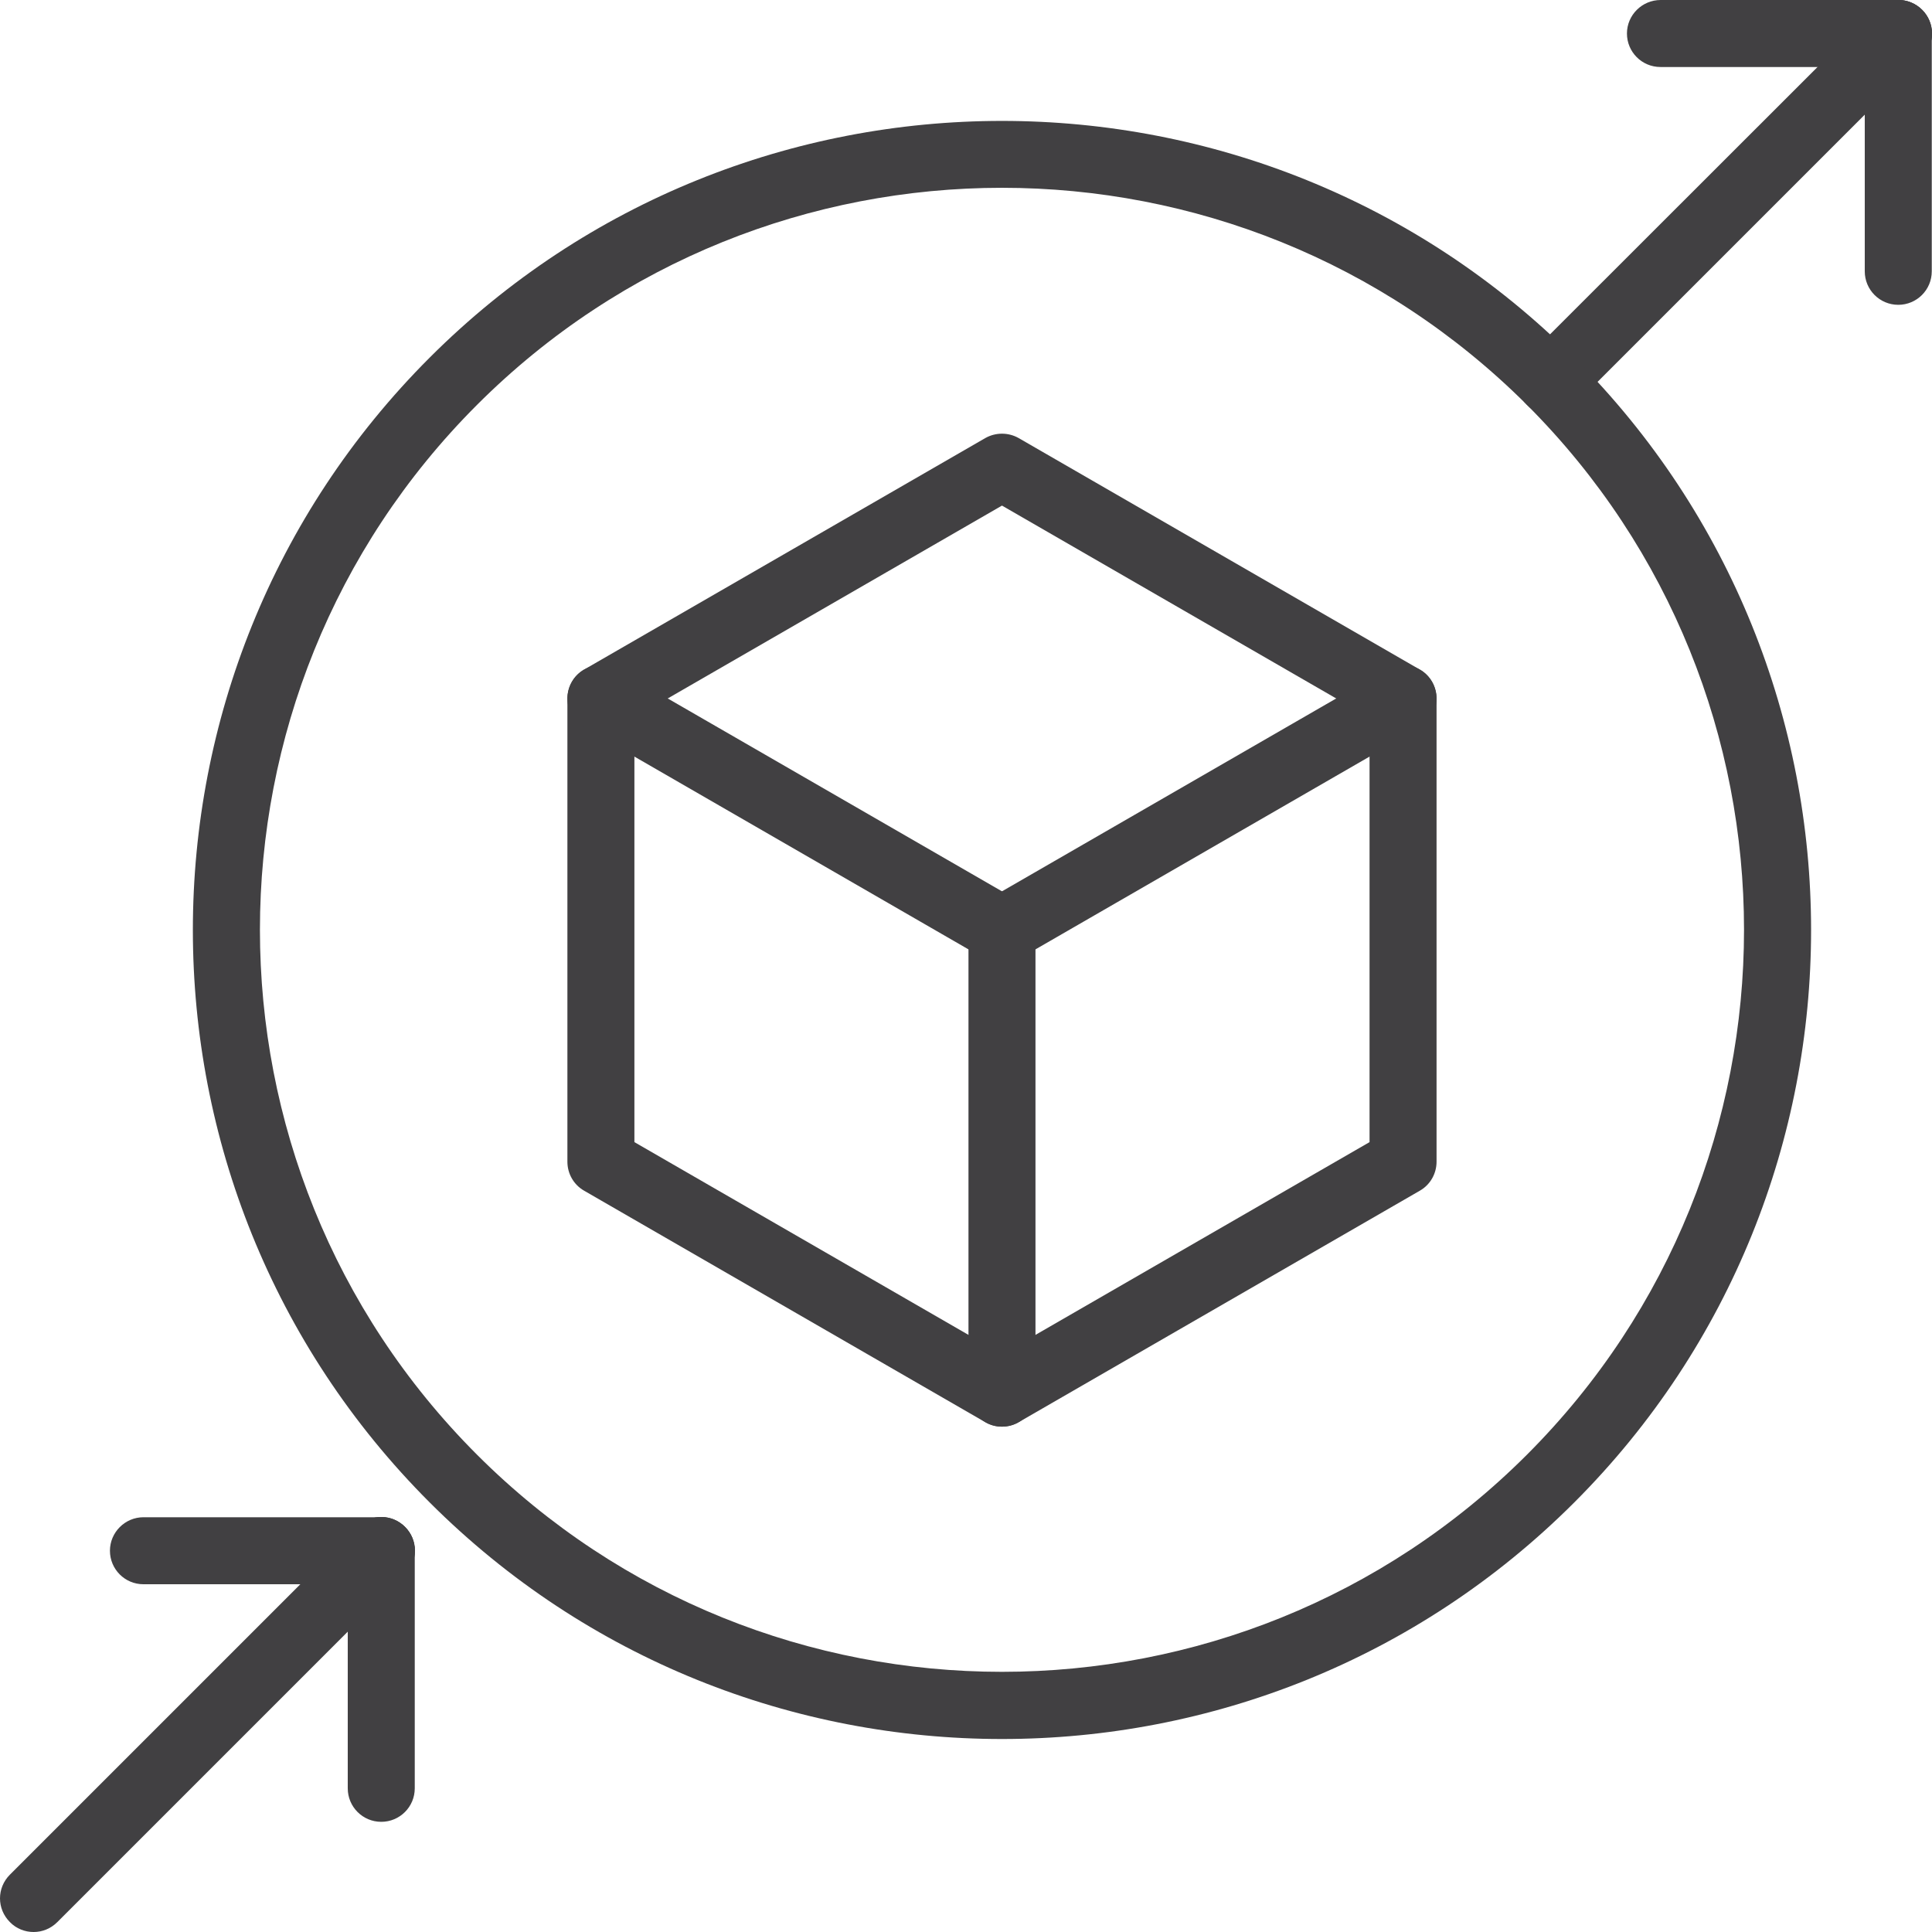 <?xml version="1.0" encoding="UTF-8"?>
<svg id="Layer_2" data-name="Layer 2" xmlns="http://www.w3.org/2000/svg" viewBox="0 0 81.89 81.89">
  <defs>
    <style>
      .cls-1 {
        fill: #414042;
      }
    </style>
  </defs>
  <g id="Layer_3" data-name="Layer 3">
    <g>
      <path class="cls-1" d="M42.47,60.47c-.25,0-.49-.06-.71-.19l-17-9.81c-.44-.25-.71-.72-.71-1.23v-19.63c0-.51.27-.98.71-1.23l17-9.81c.44-.25.98-.25,1.42,0l17,9.81c.44.25.71.72.71,1.23v19.63c0,.51-.27.98-.71,1.23l-17,9.81c-.22.13-.47.19-.71.19ZM26.89,48.41l15.58,8.99,15.58-8.99v-17.99l-15.58-8.99-15.58,8.99v17.99ZM59.47,49.23h0,0Z"/>
      <path class="cls-1" d="M42.47,40.84c-.24,0-.49-.06-.71-.19l-17-9.81c-.68-.39-.91-1.26-.52-1.94.39-.68,1.26-.91,1.94-.52l17,9.81c.68.39.91,1.26.52,1.94-.26.46-.74.71-1.23.71Z"/>
      <path class="cls-1" d="M42.47,40.84c-.49,0-.97-.25-1.23-.71-.39-.68-.16-1.55.52-1.94l17-9.81c.68-.39,1.55-.16,1.94.52.39.68.16,1.55-.52,1.94l-17,9.81c-.22.13-.47.19-.71.19Z"/>
      <path class="cls-1" d="M42.47,60.47c-.78,0-1.42-.64-1.42-1.42v-19.63c0-.79.64-1.42,1.42-1.42s1.42.64,1.42,1.42v19.63c0,.79-.64,1.42-1.42,1.42Z"/>
      <path class="cls-1" d="M16.16,77.22c-.79,0-1.42-.64-1.42-1.42v-10.08c0-.79.64-1.42,1.42-1.42s1.42.64,1.42,1.42v10.08c0,.79-.64,1.42-1.42,1.42Z"/>
      <path class="cls-1" d="M16.16,67.15H6.08c-.79,0-1.42-.64-1.42-1.42s.64-1.42,1.42-1.42h10.08c.79,0,1.42.64,1.42,1.42s-.64,1.42-1.42,1.42Z"/>
      <path class="cls-1" d="M1.42,81.89c-.36,0-.73-.14-1-.42-.56-.56-.56-1.45,0-2.01l14.74-14.74c.56-.56,1.45-.56,2.01,0s.56,1.45,0,2.01l-14.74,14.74c-.28.28-.64.42-1,.42Z"/>
      <path class="cls-1" d="M80.46,12.92c-.79,0-1.42-.64-1.42-1.42V1.42C79.04.64,79.68,0,80.46,0s1.42.64,1.42,1.42v10.08c0,.79-.64,1.42-1.42,1.42Z"/>
      <path class="cls-1" d="M80.46,2.84h-10.08c-.79,0-1.42-.64-1.42-1.42S69.6,0,70.39,0h10.08c.79,0,1.42.64,1.42,1.42s-.64,1.42-1.42,1.42Z"/>
      <path class="cls-1" d="M65.72,17.58c-.36,0-.73-.14-1-.42-.56-.55-.56-1.45,0-2.01L79.46.42c.56-.56,1.45-.56,2.01,0,.56.55.56,1.45,0,2.01l-14.74,14.74c-.28.28-.64.42-1,.42Z"/>
      <path class="cls-1" d="M42.47,73.71c-8.79,0-17.57-3.34-24.26-10.03-13.38-13.38-13.38-35.14,0-48.52,13.38-13.38,35.14-13.38,48.52,0,13.38,13.38,13.38,35.14,0,48.52-6.69,6.69-15.47,10.03-24.26,10.03ZM42.47,7.96c-8.06,0-16.12,3.07-22.25,9.2-12.27,12.27-12.27,32.23,0,44.5,12.27,12.27,32.23,12.27,44.5,0,12.27-12.27,12.27-32.23,0-44.5-6.14-6.13-14.19-9.2-22.25-9.2Z"/>
    </g>
  </g>
</svg>
